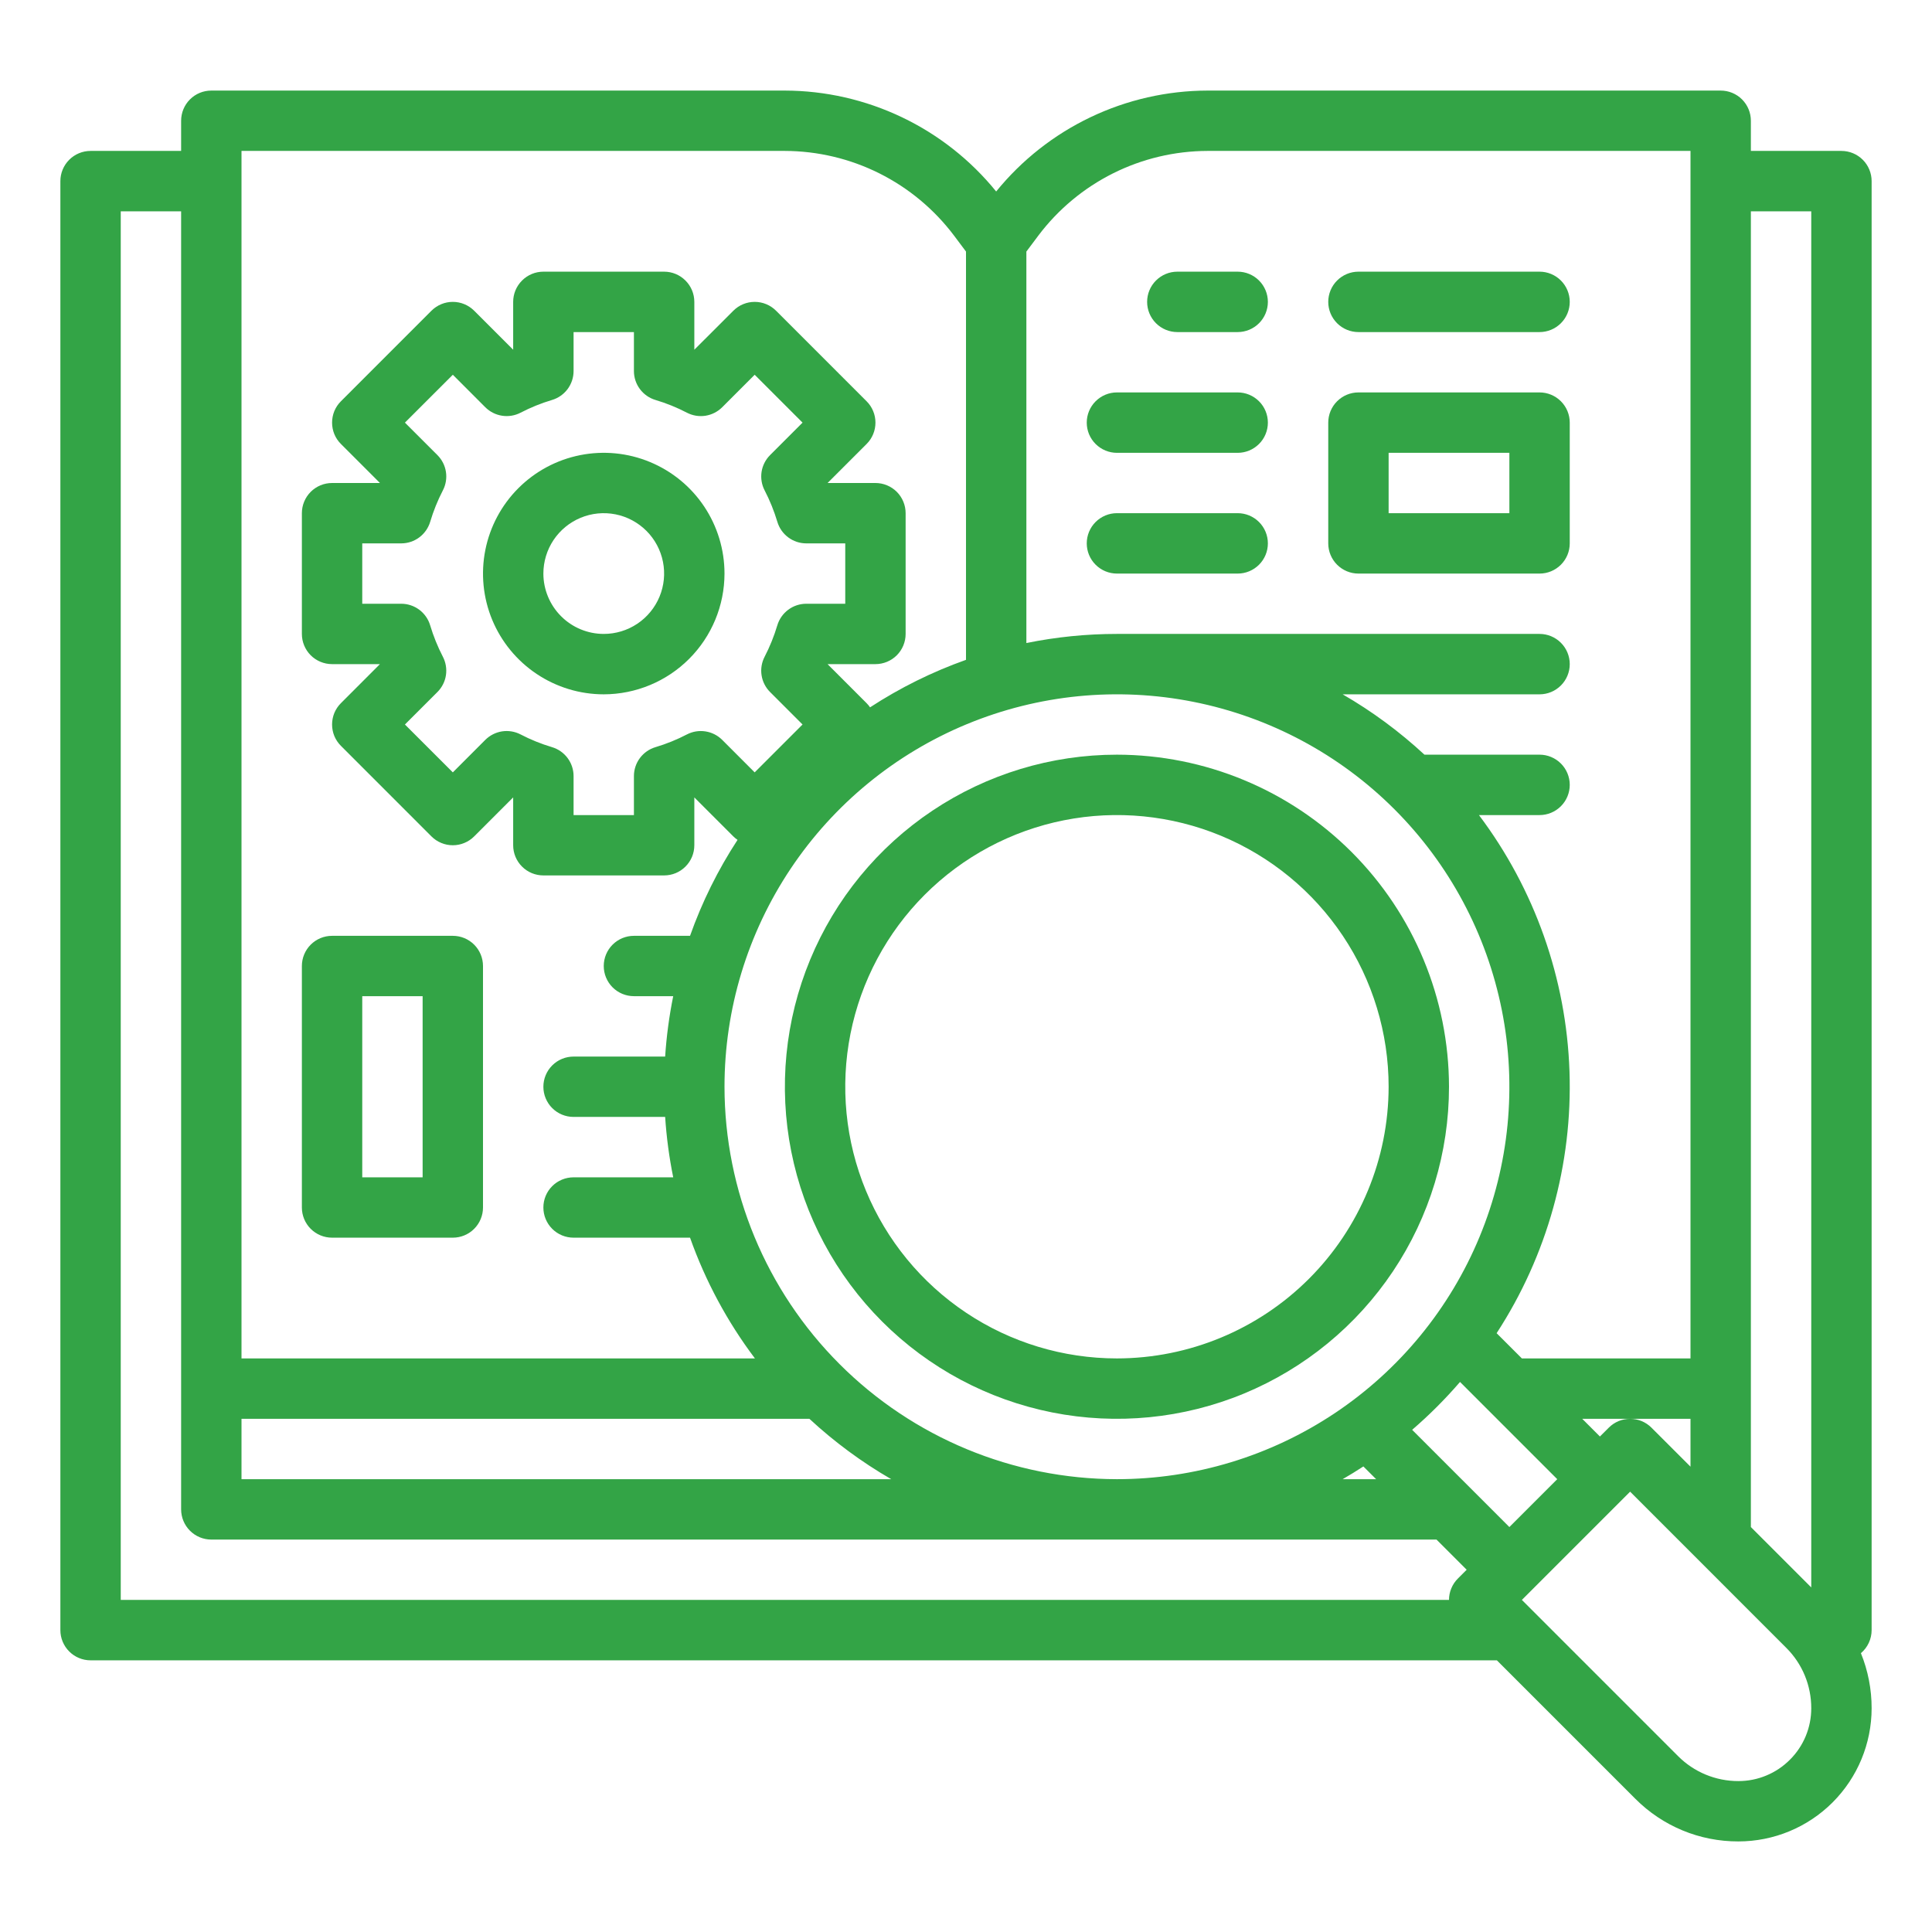 <svg xmlns="http://www.w3.org/2000/svg" width="68.0" height="68.0" viewBox="0.0 0.0 68.0 68.0" fill="none">
<path d="M65.875 57.375V6.375C65.875 6.093 65.763 5.823 65.564 5.624C65.365 5.424 65.094 5.312 64.812 5.312H61.625V4.25C61.625 3.968 61.513 3.698 61.314 3.499C61.114 3.299 60.844 3.188 60.562 3.188H42.5C41.075 3.191 39.667 3.512 38.381 4.126C37.095 4.74 35.961 5.633 35.062 6.74C34.164 5.633 33.03 4.74 31.744 4.126C30.457 3.512 29.05 3.191 27.625 3.188H7.438C7.156 3.188 6.885 3.299 6.686 3.499C6.487 3.698 6.375 3.968 6.375 4.25V5.312H3.188C2.906 5.312 2.635 5.424 2.436 5.624C2.237 5.823 2.125 6.093 2.125 6.375V57.375C2.125 57.657 2.237 57.927 2.436 58.126C2.635 58.326 2.906 58.438 3.188 58.438H52.685L57.557 63.31C58.033 63.788 58.598 64.167 59.221 64.425C59.843 64.683 60.511 64.814 61.185 64.812C62.429 64.812 63.622 64.318 64.501 63.439C65.381 62.559 65.875 61.366 65.875 60.123C65.876 59.459 65.748 58.801 65.498 58.186C65.616 58.087 65.711 57.962 65.776 57.822C65.841 57.682 65.875 57.529 65.875 57.375ZM63.75 7.438V55.872L61.625 53.747V7.438H63.75ZM53.125 53.747L49.703 50.325C50.305 49.806 50.868 49.243 51.388 48.64L54.81 52.062L53.125 53.747ZM8.5 49.938H28.489C29.367 50.751 30.332 51.464 31.368 52.062H8.5V49.938ZM25.5 38.25C25.5 35.518 26.31 32.848 27.828 30.576C29.346 28.305 31.503 26.534 34.027 25.489C36.551 24.444 39.328 24.17 42.007 24.703C44.687 25.236 47.148 26.551 49.079 28.483C51.011 30.415 52.327 32.876 52.86 35.555C53.393 38.235 53.119 41.012 52.074 43.536C51.028 46.06 49.258 48.217 46.986 49.735C44.715 51.252 42.044 52.062 39.312 52.062C35.651 52.058 32.14 50.602 29.55 48.012C26.961 45.423 25.504 41.912 25.5 38.25ZM19.428 26.297C19.046 26.183 18.675 26.033 18.322 25.849C18.121 25.745 17.893 25.708 17.67 25.742C17.447 25.777 17.241 25.882 17.081 26.041L15.938 27.185L14.252 25.5L15.396 24.357C15.556 24.197 15.661 23.991 15.695 23.768C15.729 23.545 15.692 23.316 15.588 23.116C15.405 22.762 15.255 22.391 15.14 22.009C15.075 21.79 14.941 21.598 14.757 21.461C14.574 21.324 14.351 21.25 14.122 21.25H12.75V19.125H14.122C14.351 19.125 14.574 19.051 14.757 18.914C14.941 18.777 15.075 18.585 15.141 18.366C15.255 17.984 15.405 17.613 15.588 17.259C15.692 17.059 15.73 16.83 15.695 16.607C15.661 16.384 15.556 16.178 15.396 16.018L14.252 14.875L15.938 13.19L17.081 14.334C17.241 14.493 17.447 14.598 17.67 14.632C17.893 14.667 18.121 14.63 18.322 14.526C18.675 14.342 19.046 14.192 19.428 14.078C19.648 14.013 19.84 13.878 19.977 13.695C20.114 13.511 20.188 13.289 20.188 13.06V11.688H22.312V13.06C22.312 13.289 22.386 13.511 22.523 13.695C22.66 13.878 22.852 14.013 23.072 14.078C23.454 14.192 23.825 14.342 24.178 14.526C24.379 14.63 24.607 14.667 24.83 14.633C25.053 14.598 25.259 14.493 25.419 14.334L26.562 13.19L28.247 14.875L27.104 16.018C26.944 16.178 26.84 16.384 26.805 16.607C26.771 16.83 26.808 17.059 26.912 17.259C27.096 17.613 27.245 17.984 27.36 18.366C27.425 18.585 27.559 18.777 27.743 18.914C27.926 19.051 28.149 19.125 28.378 19.125H29.75V21.25H28.378C28.149 21.25 27.926 21.324 27.743 21.461C27.559 21.598 27.425 21.79 27.359 22.009C27.245 22.391 27.095 22.762 26.912 23.116C26.808 23.316 26.77 23.545 26.805 23.768C26.839 23.991 26.944 24.197 27.104 24.357L28.247 25.5L26.562 27.185L25.419 26.041C25.259 25.882 25.053 25.777 24.83 25.743C24.607 25.708 24.379 25.745 24.178 25.849C23.825 26.033 23.454 26.183 23.072 26.297C22.852 26.362 22.66 26.497 22.523 26.68C22.386 26.864 22.312 27.086 22.312 27.315V28.688H20.188V27.315C20.188 27.086 20.114 26.864 19.977 26.68C19.84 26.497 19.648 26.362 19.428 26.297ZM47.986 51.614L48.435 52.062H47.257C47.504 51.92 47.748 51.77 47.986 51.614ZM56.624 50.249L56.312 50.56L55.69 49.938H59.5V51.622L58.126 50.249C58.028 50.15 57.91 50.072 57.782 50.018C57.653 49.965 57.514 49.938 57.375 49.938C57.236 49.938 57.097 49.965 56.968 50.018C56.84 50.072 56.722 50.15 56.624 50.249ZM42.5 5.312H59.5V47.812H53.565L52.676 46.924C54.457 44.188 55.352 40.97 55.241 37.708C55.13 34.445 54.017 31.296 52.054 28.688H54.188C54.469 28.688 54.739 28.576 54.939 28.376C55.138 28.177 55.25 27.907 55.25 27.625C55.25 27.343 55.138 27.073 54.939 26.874C54.739 26.674 54.469 26.562 54.188 26.562H50.136C49.258 25.749 48.293 25.036 47.257 24.438H54.188C54.469 24.438 54.739 24.326 54.939 24.126C55.138 23.927 55.25 23.657 55.25 23.375C55.25 23.093 55.138 22.823 54.939 22.624C54.739 22.424 54.469 22.312 54.188 22.312H39.312C38.242 22.312 37.174 22.419 36.125 22.633V8.854L36.55 8.287C37.245 7.366 38.143 6.618 39.176 6.101C40.208 5.585 41.346 5.315 42.5 5.312ZM27.625 5.312C28.779 5.315 29.917 5.585 30.949 6.101C31.982 6.618 32.88 7.366 33.575 8.287L34 8.854V23.224C32.812 23.646 31.679 24.207 30.623 24.896C30.587 24.844 30.546 24.794 30.501 24.749L29.129 23.377V23.375H30.812C31.094 23.375 31.364 23.264 31.564 23.064C31.763 22.865 31.875 22.595 31.875 22.313V18.062C31.875 17.781 31.763 17.511 31.564 17.311C31.364 17.112 31.094 17 30.812 17H29.13V16.998L30.502 15.626C30.601 15.528 30.679 15.411 30.732 15.282C30.786 15.153 30.813 15.014 30.813 14.875C30.813 14.736 30.786 14.597 30.732 14.468C30.679 14.339 30.601 14.222 30.502 14.124L27.314 10.936C27.216 10.838 27.099 10.759 26.97 10.706C26.841 10.652 26.703 10.625 26.563 10.625C26.424 10.625 26.285 10.652 26.156 10.706C26.027 10.759 25.91 10.838 25.812 10.936L24.439 12.308H24.438V10.625C24.438 10.343 24.326 10.073 24.126 9.874C23.927 9.674 23.657 9.562 23.375 9.562H19.125C18.843 9.562 18.573 9.674 18.374 9.874C18.174 10.073 18.062 10.343 18.062 10.625V12.308H18.061L16.689 10.936C16.59 10.838 16.473 10.759 16.344 10.706C16.215 10.652 16.077 10.625 15.938 10.625C15.798 10.625 15.66 10.652 15.531 10.706C15.402 10.759 15.285 10.838 15.186 10.936L11.999 14.124C11.9 14.222 11.822 14.339 11.768 14.468C11.715 14.597 11.688 14.736 11.688 14.875C11.688 15.014 11.715 15.153 11.768 15.282C11.822 15.411 11.9 15.528 11.999 15.626L13.371 16.998V17H11.688C11.406 17 11.136 17.112 10.936 17.311C10.737 17.511 10.625 17.781 10.625 18.062V22.312C10.625 22.594 10.737 22.864 10.936 23.064C11.136 23.263 11.406 23.375 11.688 23.375H13.37V23.377L11.999 24.749C11.9 24.847 11.822 24.965 11.768 25.093C11.715 25.222 11.688 25.36 11.688 25.5C11.688 25.64 11.715 25.778 11.768 25.907C11.822 26.035 11.9 26.153 11.999 26.251L15.186 29.439C15.285 29.538 15.402 29.616 15.531 29.669C15.66 29.723 15.798 29.75 15.938 29.75C16.077 29.75 16.215 29.723 16.344 29.669C16.473 29.616 16.59 29.538 16.689 29.439L18.061 28.067H18.062V29.75C18.062 30.032 18.174 30.302 18.374 30.501C18.573 30.701 18.843 30.812 19.125 30.812H23.375C23.657 30.812 23.927 30.701 24.126 30.501C24.326 30.302 24.438 30.032 24.438 29.75V28.067H24.439L25.811 29.439C25.857 29.484 25.906 29.525 25.959 29.561C25.269 30.616 24.708 31.75 24.287 32.938H22.312C22.031 32.938 21.761 33.049 21.561 33.249C21.362 33.448 21.25 33.718 21.25 34C21.25 34.282 21.362 34.552 21.561 34.751C21.761 34.951 22.031 35.062 22.312 35.062H23.695C23.553 35.764 23.458 36.474 23.411 37.188H20.188C19.906 37.188 19.636 37.299 19.436 37.499C19.237 37.698 19.125 37.968 19.125 38.25C19.125 38.532 19.237 38.802 19.436 39.001C19.636 39.201 19.906 39.312 20.188 39.312H23.411C23.458 40.026 23.553 40.736 23.695 41.438H20.188C19.906 41.438 19.636 41.549 19.436 41.749C19.237 41.948 19.125 42.218 19.125 42.5C19.125 42.782 19.237 43.052 19.436 43.251C19.636 43.451 19.906 43.562 20.188 43.562H24.287C24.828 45.087 25.598 46.52 26.571 47.812H8.5V5.312H27.625ZM4.25 56.312V7.438H6.375V53.125C6.375 53.407 6.487 53.677 6.686 53.876C6.885 54.076 7.156 54.188 7.438 54.188H50.56L51.622 55.25L51.311 55.561C51.212 55.66 51.134 55.777 51.081 55.906C51.027 56.035 51 56.173 51 56.312H4.25ZM62.999 61.936C62.761 62.175 62.478 62.365 62.167 62.493C61.856 62.623 61.522 62.688 61.185 62.688C60.79 62.689 60.399 62.611 60.034 62.46C59.67 62.309 59.338 62.087 59.06 61.807L53.565 56.312L57.375 52.502L62.87 57.998C63.15 58.276 63.372 58.607 63.523 58.972C63.674 59.337 63.751 59.728 63.75 60.123C63.751 60.459 63.685 60.793 63.556 61.105C63.427 61.416 63.238 61.699 62.999 61.936Z" fill="#33A446" />
<path d="M11.688 43.562H15.938C16.219 43.562 16.489 43.451 16.689 43.251C16.888 43.052 17 42.782 17 42.5V34C17 33.718 16.888 33.448 16.689 33.249C16.489 33.049 16.219 32.938 15.938 32.938H11.688C11.406 32.938 11.136 33.049 10.936 33.249C10.737 33.448 10.625 33.718 10.625 34V42.5C10.625 42.782 10.737 43.052 10.936 43.251C11.136 43.451 11.406 43.562 11.688 43.562ZM12.75 35.062H14.875V41.438H12.75V35.062ZM41.438 11.688H43.562C43.844 11.688 44.114 11.576 44.314 11.376C44.513 11.177 44.625 10.907 44.625 10.625C44.625 10.343 44.513 10.073 44.314 9.874C44.114 9.674 43.844 9.562 43.562 9.562H41.438C41.156 9.562 40.886 9.674 40.686 9.874C40.487 10.073 40.375 10.343 40.375 10.625C40.375 10.907 40.487 11.177 40.686 11.376C40.886 11.576 41.156 11.688 41.438 11.688ZM47.812 11.688H54.188C54.469 11.688 54.739 11.576 54.939 11.376C55.138 11.177 55.25 10.907 55.25 10.625C55.25 10.343 55.138 10.073 54.939 9.874C54.739 9.674 54.469 9.562 54.188 9.562H47.812C47.531 9.562 47.261 9.674 47.061 9.874C46.862 10.073 46.75 10.343 46.75 10.625C46.75 10.907 46.862 11.177 47.061 11.376C47.261 11.576 47.531 11.688 47.812 11.688ZM39.312 15.938H43.562C43.844 15.938 44.114 15.826 44.314 15.626C44.513 15.427 44.625 15.157 44.625 14.875C44.625 14.593 44.513 14.323 44.314 14.124C44.114 13.924 43.844 13.812 43.562 13.812H39.312C39.031 13.812 38.761 13.924 38.561 14.124C38.362 14.323 38.25 14.593 38.25 14.875C38.25 15.157 38.362 15.427 38.561 15.626C38.761 15.826 39.031 15.938 39.312 15.938ZM39.312 20.188H43.562C43.844 20.188 44.114 20.076 44.314 19.876C44.513 19.677 44.625 19.407 44.625 19.125C44.625 18.843 44.513 18.573 44.314 18.374C44.114 18.174 43.844 18.062 43.562 18.062H39.312C39.031 18.062 38.761 18.174 38.561 18.374C38.362 18.573 38.25 18.843 38.25 19.125C38.25 19.407 38.362 19.677 38.561 19.876C38.761 20.076 39.031 20.188 39.312 20.188ZM47.812 20.188H54.188C54.469 20.188 54.739 20.076 54.939 19.876C55.138 19.677 55.25 19.407 55.25 19.125V14.875C55.25 14.593 55.138 14.323 54.939 14.124C54.739 13.924 54.469 13.812 54.188 13.812H47.812C47.531 13.812 47.261 13.924 47.061 14.124C46.862 14.323 46.75 14.593 46.75 14.875V19.125C46.75 19.407 46.862 19.677 47.061 19.876C47.261 20.076 47.531 20.188 47.812 20.188ZM48.875 15.938H53.125V18.062H48.875V15.938ZM39.312 26.562C37.001 26.562 34.741 27.248 32.819 28.532C30.897 29.816 29.399 31.642 28.515 33.777C27.63 35.913 27.399 38.263 27.85 40.53C28.3 42.797 29.414 44.88 31.048 46.514C32.683 48.149 34.765 49.262 37.032 49.713C39.3 50.164 41.65 49.932 43.785 49.048C45.921 48.163 47.746 46.665 49.03 44.743C50.315 42.821 51 40.562 51 38.25C50.996 35.151 49.764 32.181 47.573 29.99C45.382 27.799 42.411 26.566 39.312 26.562ZM39.312 47.812C37.421 47.812 35.572 47.252 34 46.201C32.427 45.15 31.202 43.657 30.478 41.909C29.754 40.162 29.565 38.239 29.934 36.384C30.303 34.529 31.213 32.826 32.551 31.488C33.888 30.151 35.592 29.24 37.447 28.871C39.302 28.502 41.225 28.692 42.972 29.415C44.719 30.139 46.213 31.365 47.263 32.937C48.314 34.51 48.875 36.359 48.875 38.25C48.872 40.785 47.864 43.216 46.071 45.009C44.278 46.801 41.848 47.81 39.312 47.812ZM25.5 20.188C25.5 19.347 25.251 18.525 24.784 17.826C24.317 17.127 23.653 16.583 22.876 16.261C22.1 15.939 21.245 15.855 20.421 16.019C19.596 16.183 18.839 16.588 18.245 17.182C17.65 17.777 17.246 18.534 17.082 19.358C16.918 20.183 17.002 21.037 17.323 21.814C17.645 22.59 18.19 23.254 18.889 23.721C19.588 24.188 20.409 24.438 21.25 24.438C22.377 24.436 23.457 23.988 24.254 23.191C25.051 22.395 25.499 21.314 25.5 20.188ZM19.125 20.188C19.125 19.767 19.25 19.356 19.483 19.007C19.717 18.657 20.049 18.385 20.437 18.224C20.825 18.063 21.252 18.021 21.665 18.103C22.077 18.185 22.455 18.388 22.753 18.685C23.05 18.982 23.252 19.361 23.334 19.773C23.416 20.185 23.374 20.612 23.213 21.001C23.052 21.389 22.78 21.721 22.431 21.954C22.081 22.188 21.67 22.312 21.25 22.312C20.687 22.312 20.146 22.088 19.748 21.689C19.35 21.291 19.126 20.751 19.125 20.188Z" fill="#33A446" />
</svg>